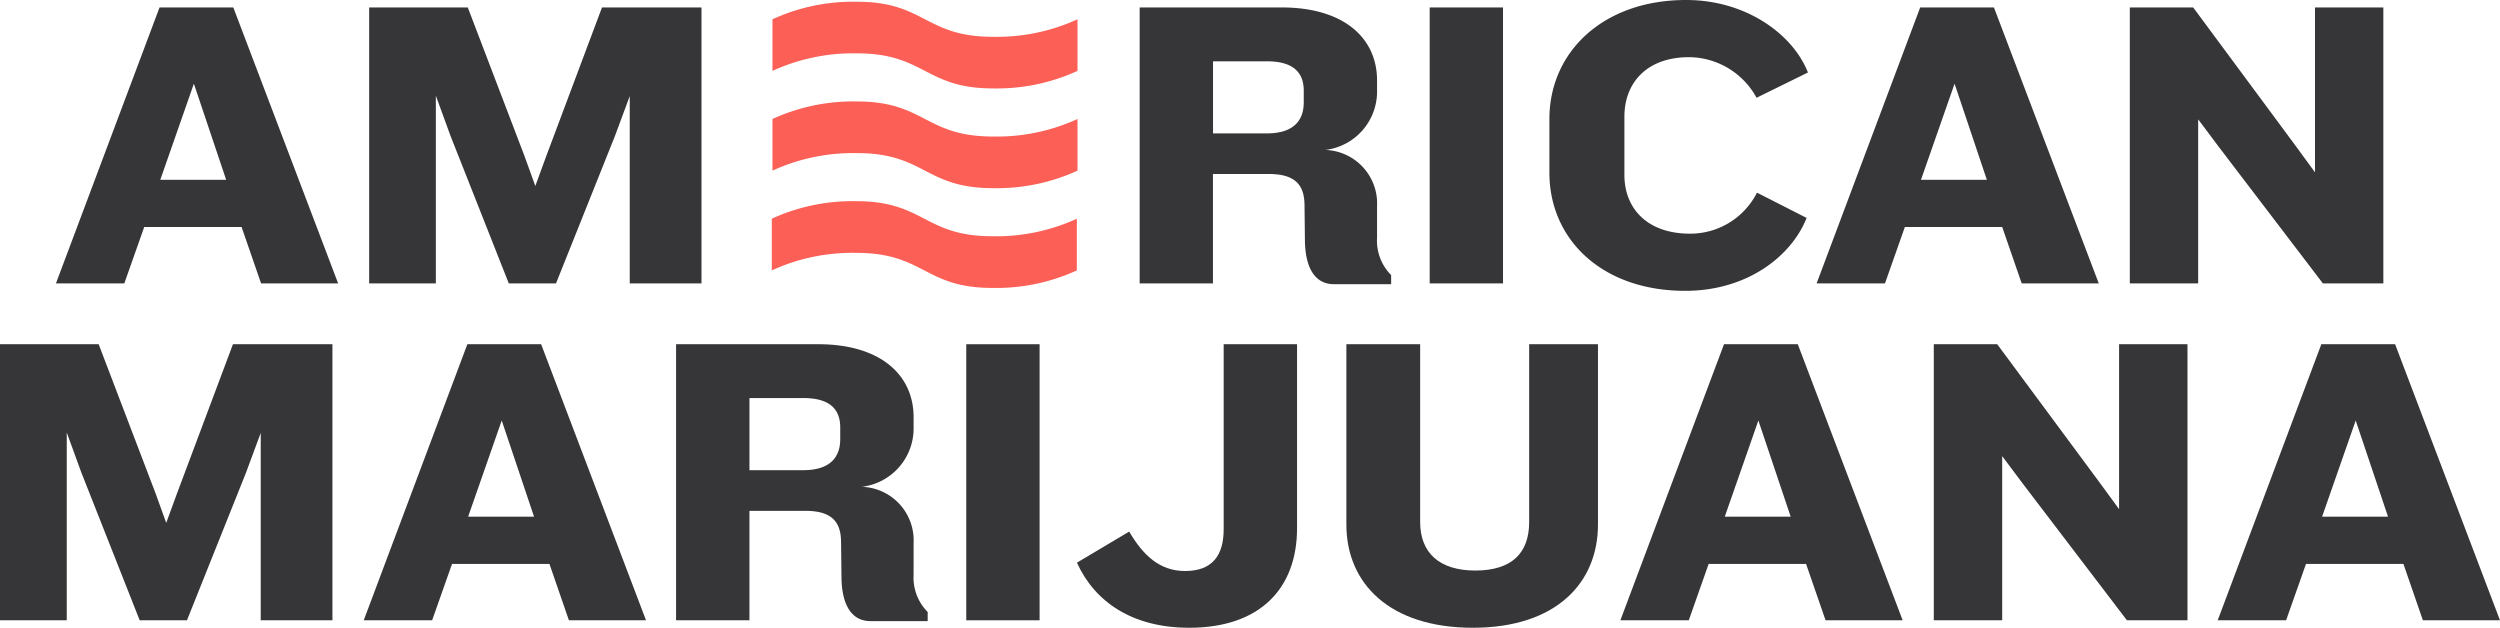 <svg xmlns="http://www.w3.org/2000/svg" width="171.154" height="42.977" viewBox="0 0 171.154 42.977">
  <g id="Americana_bis_Logo" data-name="Americana(bis) Logo" transform="translate(85.577 21.489)">
    <g id="Group_276" data-name="Group 276" transform="translate(-85.577 -21.489)">
      <g id="Group_274" data-name="Group 274">
        <g id="Group_272" data-name="Group 272" transform="translate(0 23.566)">
          <path id="Path_83" data-name="Path 83" d="M17.85,90V77.173l-1.021,2.753L12.8,90H9.563l-4-10.131-.993-2.725V90H0V71.1H6.754l3.888,10.187.738,2.044.738-2.015L15.948,71.1h6.811V90Z" transform="translate(0 -71.1)" fill="#363537"/>
          <path id="Path_84" data-name="Path 84" d="M152.955,90.056c-1.362,0-1.958-1.22-1.986-2.951l-.029-2.526c-.028-1.248-.567-2.072-2.441-2.072h-3.831V90h-5.023V71.1h9.734c4.257,0,6.527,2.1,6.527,4.995v.652a4.028,4.028,0,0,1-3.547,4.115,3.667,3.667,0,0,1,3.547,3.859v2.157a3.339,3.339,0,0,0,.965,2.554v.624ZM150.884,76.8c0-1.22-.681-2.015-2.526-2.015h-3.689v4.938h3.689c1.731,0,2.526-.795,2.526-2.129Z" transform="translate(-93.36 -71.1)" fill="#363537"/>
          <path id="Path_85" data-name="Path 85" d="M199.58,90V71.1H204.6V90Z" transform="translate(-133.428 -71.1)" fill="#363537"/>
          <path id="Path_86" data-name="Path 86" d="M230.129,90.511c-3.888,0-6.47-1.76-7.69-4.456l3.576-2.129c.965,1.646,2.1,2.7,3.831,2.7,1.873,0,2.639-1.079,2.639-2.867V71.1h5.023V83.7C237.508,87.786,235.01,90.511,230.129,90.511Z" transform="translate(-148.71 -71.1)" fill="#363537"/>
          <path id="Path_87" data-name="Path 87" d="M286.747,90.511c-5.7,0-8.655-3.037-8.655-7.066V71.1h5.051V83.274c0,2.1,1.306,3.32,3.774,3.32,2.526,0,3.689-1.22,3.689-3.32V71.1h4.711V83.444C295.317,87.417,292.479,90.511,286.747,90.511Z" transform="translate(-185.917 -71.1)" fill="#363537"/>
          <path id="Path_88" data-name="Path 88" d="M348.735,90,347.4,86.14h-6.669L339.37,90h-4.682l7.094-18.9h5.051l7.18,18.9Zm-4.6-13.678-2.3,6.583h4.512Z" transform="translate(-223.754 -71.1)" fill="#363537"/>
          <path id="Path_89" data-name="Path 89" d="M412.64,90l-7.094-9.308L404.1,78.762V90h-4.682V71.1h4.342l6.953,9.393,1.39,1.9V71.1h4.682V90Z" transform="translate(-267.027 -71.1)" fill="#363537"/>
          <path id="Path_90" data-name="Path 90" d="M472.113,90l-1.333-3.859H464.11L462.748,90h-4.682l7.094-18.9h5.051l7.18,18.9Zm-4.6-13.678-2.3,6.583h4.512Z" transform="translate(-306.238 -71.1)" fill="#363537"/>
          <path id="Path_91" data-name="Path 91" d="M89.176,90,87.842,86.14H81.174L79.811,90H75.129l7.094-18.9h5.051L94.454,90Zm-4.6-13.678-2.3,6.583h4.512Z" transform="translate(-50.227 -71.1)" fill="#363537"/>
        </g>
        <g id="Group_273" data-name="Group 273" transform="translate(3.831)">
          <path id="Path_92" data-name="Path 92" d="M25.6,20.43l-1.333-3.857H17.6L16.238,20.43h-4.68L18.649,1.54H23.7l7.176,18.89ZM21,6.759l-2.3,6.58h4.51Z" transform="translate(-11.558 -1.03)" fill="#363537"/>
          <path id="Path_93" data-name="Path 93" d="M94.088,20.43V7.61l-1.021,2.751L89.04,20.43H85.807l-4-10.126-.993-2.723V20.43H76.248V1.54H83l3.886,10.182.737,2.042.737-2.014L92.188,1.54H99V20.43Z" transform="translate(-54.806 -1.03)" fill="#363537"/>
          <path id="Path_94" data-name="Path 94" d="M248.7,20.486c-1.362,0-1.957-1.219-1.986-2.95l-.028-2.524c-.029-1.248-.567-2.07-2.439-2.07h-3.829V20.43H235.4V1.54h9.729c4.255,0,6.523,2.1,6.523,4.992v.652a4.026,4.026,0,0,1-3.545,4.112,3.665,3.665,0,0,1,3.545,3.857V17.31a3.336,3.336,0,0,0,.965,2.553v.624ZM246.634,7.241c0-1.219-.681-2.014-2.524-2.014h-3.687v4.935h3.687c1.73,0,2.524-.794,2.524-2.127Z" transform="translate(-161.208 -1.03)" fill="#363537"/>
          <path id="Path_95" data-name="Path 95" d="M295.3,20.43V1.54h5.02V20.43Z" transform="translate(-201.252 -1.03)" fill="#363537"/>
          <path id="Path_96" data-name="Path 96" d="M334.21,6.693a5.31,5.31,0,0,0-4.623-2.779c-2.836,0-4.425,1.7-4.425,4.084v3.971c0,2.354,1.617,4.028,4.481,4.028a5.11,5.11,0,0,0,4.595-2.808l3.4,1.73c-1.049,2.638-4.084,4.992-8.31,4.992-5.729,0-9.3-3.546-9.3-8.084V8.14c0-4.566,3.659-8.14,9.36-8.14,4.113,0,7.318,2.354,8.339,4.963Z" transform="translate(-217.784)" fill="#363537"/>
          <path id="Path_97" data-name="Path 97" d="M389.259,20.43l-1.333-3.857H381.26L379.9,20.43h-4.68L382.31,1.54h5.049l7.176,18.89ZM384.664,6.759l-2.3,6.58h4.51Z" transform="translate(-254.682 -1.03)" fill="#363537"/>
          <path id="Path_98" data-name="Path 98" d="M453.126,20.43l-7.091-9.3L444.589,9.2V20.43h-4.68V1.54h4.339l6.949,9.388,1.39,1.9V1.54h4.68V20.43Z" transform="translate(-297.93 -1.03)" fill="#363537"/>
        </g>
      </g>
      <g id="Group_275" data-name="Group 275" transform="translate(52.834 0.122)">
        <path id="Path_99" data-name="Path 99" d="M180.288,46.3a13.246,13.246,0,0,1-5.792,1.2c-4.652,0-4.652-2.4-9.3-2.4a13.241,13.241,0,0,0-5.792,1.2V42.762a13.241,13.241,0,0,1,5.792-1.2c4.652,0,4.652,2.4,9.3,2.4a13.246,13.246,0,0,0,5.792-1.2Z" transform="translate(-159.4 -27.91)" fill="#fb5f55"/>
        <path id="Path_100" data-name="Path 100" d="M180.427,25.7a13.244,13.244,0,0,1-5.792,1.2c-4.652,0-4.652-2.4-9.3-2.4a13.246,13.246,0,0,0-5.792,1.2V22.165a13.246,13.246,0,0,1,5.792-1.2c4.652,0,4.652,2.4,9.3,2.4a13.244,13.244,0,0,0,5.792-1.2Z" transform="translate(-159.493 -14.14)" fill="#fb5f55"/>
        <path id="Path_101" data-name="Path 101" d="M180.427,5.1a13.244,13.244,0,0,1-5.792,1.2c-4.652,0-4.652-2.4-9.3-2.4a13.243,13.243,0,0,0-5.792,1.2V1.567a13.243,13.243,0,0,1,5.792-1.2c4.652,0,4.652,2.4,9.3,2.4a13.244,13.244,0,0,0,5.792-1.2Z" transform="translate(-159.493 -0.369)" fill="#fb5f55"/>
      </g>
    </g>
  </g>
</svg>
